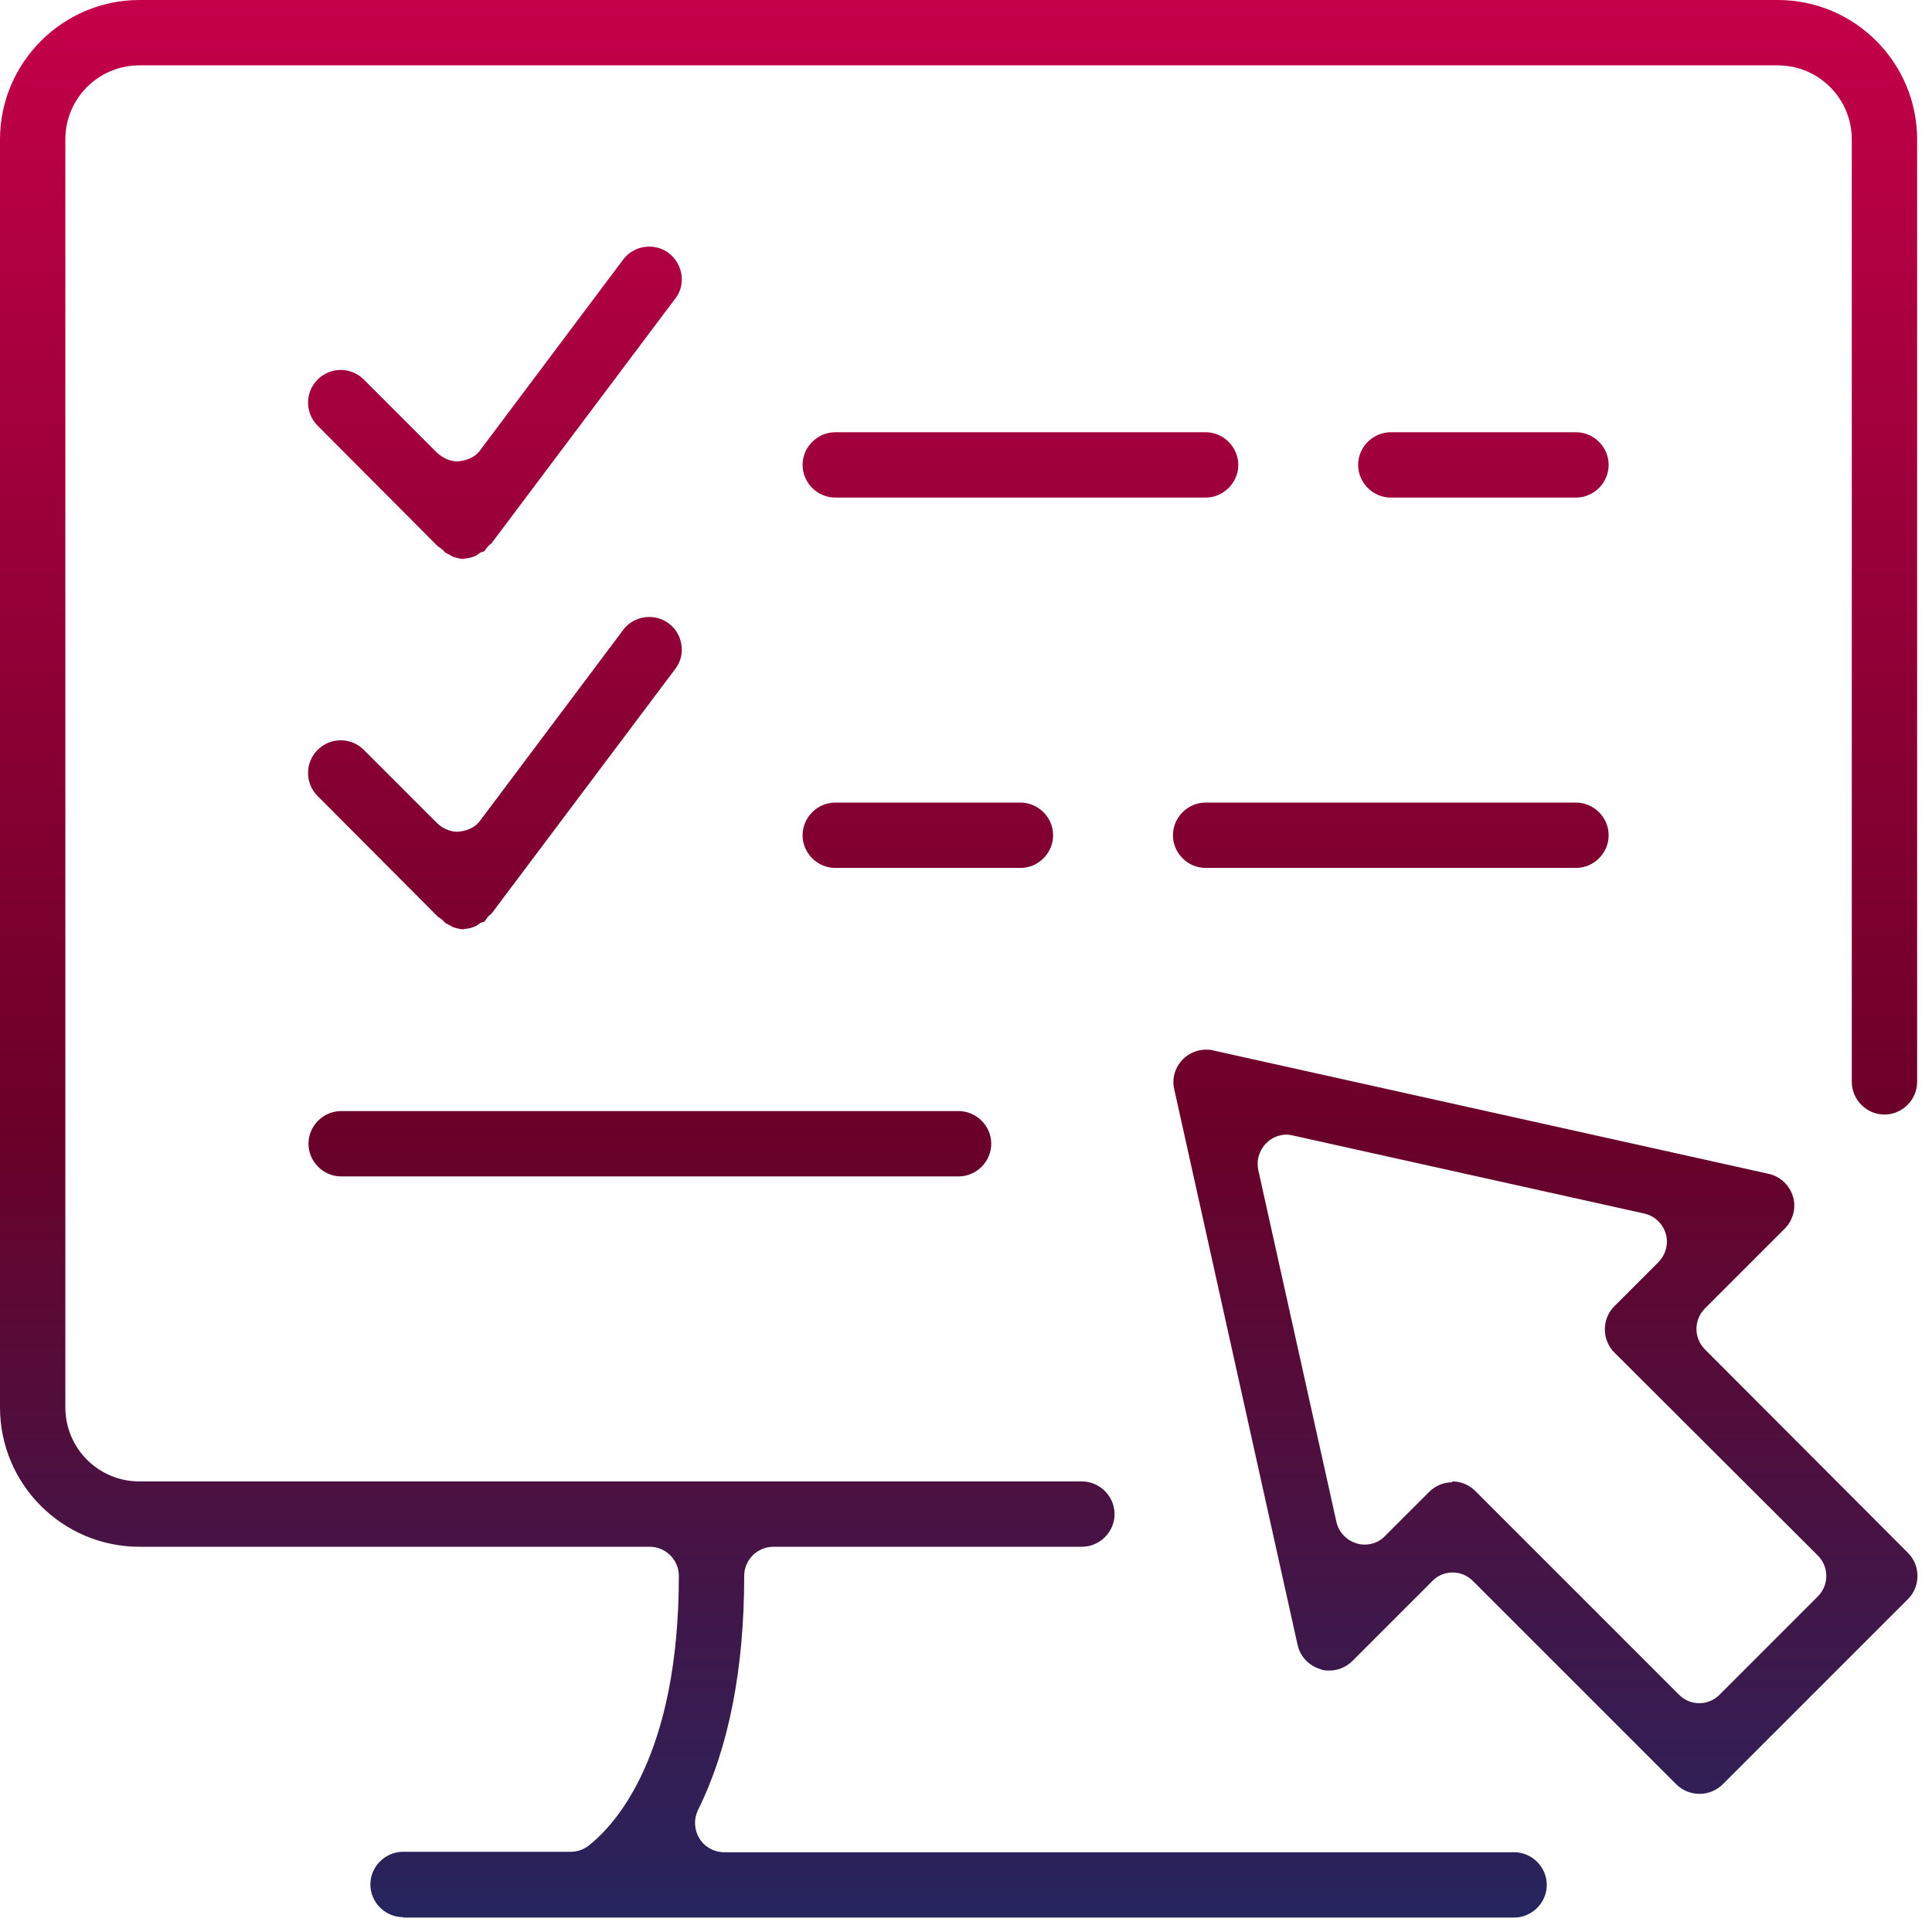 <svg width="130" height="130" viewBox="0 0 130 130" fill="none" xmlns="http://www.w3.org/2000/svg">
<path d="M119.618 0C124.807 0 129 4.222 129 9.382V72.797C129 73.999 128.003 74.996 126.801 74.996C125.599 74.996 124.603 73.999 124.603 72.797V9.382C124.603 6.626 122.374 4.397 119.618 4.397H9.382C6.626 4.397 4.397 6.626 4.397 9.382V94.697C4.397 97.453 6.626 99.682 9.382 99.682H72.797C73.999 99.682 74.996 100.679 74.996 101.881C74.996 103.083 73.999 104.079 72.797 104.079H52.04C50.955 104.079 50.075 104.959 50.075 106.044C50.075 112.347 49.02 117.654 46.968 121.788C46.675 122.404 46.704 123.107 47.056 123.693C47.407 124.28 48.052 124.632 48.727 124.632H101.881C103.083 124.632 104.079 125.628 104.079 126.83C104.079 128.032 103.083 129.029 101.881 129.029H27.119V129C25.917 129 24.921 128.003 24.921 126.801C24.921 125.599 25.917 124.603 27.119 124.603H38.407C38.847 124.602 39.257 124.455 39.608 124.191C41.426 122.755 45.678 118.123 45.678 106.044C45.678 104.959 44.798 104.079 43.714 104.079H9.382C4.222 104.079 0 99.887 0 94.697V9.382C0 4.222 4.222 0 9.382 0H119.618ZM81.152 70.628C81.299 70.628 81.475 70.628 81.651 70.686L119.003 78.983C119.794 79.159 120.41 79.746 120.645 80.508C120.879 81.27 120.644 82.121 120.087 82.678L114.722 88.043C113.96 88.805 113.96 90.037 114.722 90.799L128.385 104.49C129.235 105.34 129.235 106.748 128.385 107.598L115.924 120.058C115.513 120.468 114.956 120.703 114.37 120.703H114.341C113.754 120.703 113.198 120.468 112.787 120.058L99.125 106.396C98.744 106.014 98.275 105.81 97.747 105.81C97.219 105.81 96.721 106.015 96.369 106.396L91.004 111.761C90.594 112.171 90.036 112.406 89.45 112.406C89.245 112.406 89.039 112.406 88.863 112.318C88.072 112.084 87.486 111.467 87.31 110.676L79.013 73.296C78.837 72.563 79.071 71.8 79.599 71.272C80.009 70.862 80.566 70.628 81.152 70.628ZM86.576 76.345C86.078 76.345 85.55 76.55 85.198 76.931C84.729 77.4 84.524 78.075 84.671 78.749L89.919 102.379C90.066 103.083 90.593 103.639 91.268 103.845C91.443 103.903 91.619 103.933 91.824 103.933C92.352 103.933 92.85 103.728 93.202 103.347L96.164 100.386C96.575 99.975 97.131 99.74 97.718 99.74V99.682C98.304 99.682 98.861 99.917 99.272 100.327L112.963 114.019C113.344 114.4 113.813 114.604 114.341 114.604C114.868 114.604 115.338 114.4 115.719 114.019L122.315 107.422C123.078 106.66 123.078 105.428 122.315 104.666L108.624 91.004C107.774 90.154 107.774 88.746 108.624 87.895L111.585 84.935C112.083 84.436 112.288 83.674 112.083 83C111.878 82.326 111.321 81.798 110.617 81.651L86.987 76.403C86.841 76.374 86.693 76.345 86.576 76.345ZM64.5 74.762C65.702 74.762 66.699 75.758 66.699 76.96C66.699 78.162 65.702 79.159 64.5 79.159H22.956C21.754 79.159 20.757 78.162 20.757 76.96C20.757 75.758 21.754 74.762 22.956 74.762H64.5ZM43.685 41.515C44.153 41.515 44.622 41.661 45.003 41.954C45.472 42.306 45.766 42.804 45.853 43.391C45.941 43.977 45.795 44.534 45.443 45.003L33.071 61.48C33.071 61.48 32.953 61.568 32.836 61.685C32.748 61.803 32.66 61.92 32.602 62.008L32.338 62.096L32.045 62.301C31.781 62.418 31.488 62.507 31.224 62.507H31.165L31.224 62.536C31.018 62.536 30.784 62.477 30.491 62.389C30.491 62.389 30.08 62.154 29.992 62.125C29.987 62.12 29.901 62.034 29.816 61.949C29.699 61.832 29.553 61.744 29.465 61.685L21.373 53.565C20.963 53.154 20.728 52.597 20.727 52.011C20.727 51.425 20.963 50.867 21.373 50.457C21.784 50.047 22.34 49.812 22.927 49.812C23.513 49.812 24.07 50.047 24.48 50.457L29.406 55.382C29.758 55.734 30.286 55.969 30.784 55.969C31.488 55.91 32.015 55.646 32.338 55.177L41.925 42.395C42.335 41.837 42.981 41.515 43.685 41.515ZM68.663 54.004C69.865 54.004 70.862 55.001 70.862 56.203C70.862 57.405 69.865 58.401 68.663 58.401H56.203C55.001 58.401 54.004 57.405 54.004 56.203C54.004 55.001 55.001 54.004 56.203 54.004H68.663ZM106.044 54.004C107.246 54.004 108.243 55.001 108.243 56.203C108.243 57.405 107.246 58.401 106.044 58.401H81.123C79.921 58.401 78.925 57.405 78.925 56.203C78.925 55.001 79.921 54.004 81.123 54.004H106.044ZM43.685 16.594C44.153 16.594 44.622 16.741 45.003 17.034C45.472 17.386 45.766 17.914 45.853 18.471C45.941 19.057 45.795 19.643 45.443 20.083L33.071 36.56C33.071 36.56 32.953 36.647 32.836 36.765C32.748 36.882 32.66 36.971 32.602 37.088L32.338 37.176L32.045 37.381C31.781 37.498 31.488 37.586 31.224 37.586H31.165L31.224 37.615C31.018 37.615 30.784 37.557 30.491 37.469C30.491 37.469 30.08 37.234 29.992 37.205L29.816 37.029C29.699 36.912 29.553 36.823 29.465 36.765L21.373 28.644C20.963 28.233 20.727 27.676 20.727 27.09C20.728 26.503 20.963 25.947 21.373 25.536C21.784 25.126 22.34 24.892 22.927 24.892C23.513 24.892 24.07 25.126 24.48 25.536L29.406 30.462C29.787 30.814 30.286 31.048 30.784 31.048C31.488 30.989 32.015 30.726 32.338 30.257L41.925 17.474C42.335 16.917 42.981 16.594 43.685 16.594ZM81.123 29.084C82.325 29.084 83.322 30.08 83.322 31.282C83.322 32.484 82.325 33.481 81.123 33.481H56.203C55.001 33.481 54.004 32.484 54.004 31.282C54.004 30.08 55.001 29.084 56.203 29.084H81.123ZM106.044 29.084C107.246 29.084 108.243 30.08 108.243 31.282C108.243 32.484 107.246 33.481 106.044 33.481H93.584C92.382 33.481 91.385 32.484 91.385 31.282C91.385 30.08 92.382 29.084 93.584 29.084H106.044Z" fill="url(#paint0_linear_2824_4329)"/>
<defs>
<linearGradient id="paint0_linear_2824_4329" x1="64.511" y1="0" x2="64.511" y2="129.029" gradientUnits="userSpaceOnUse">
<stop stop-color="#C40049"/>
<stop offset="0.585" stop-color="#6B0028"/>
<stop offset="1" stop-color="#26255E"/>
</linearGradient>
</defs>
</svg>
